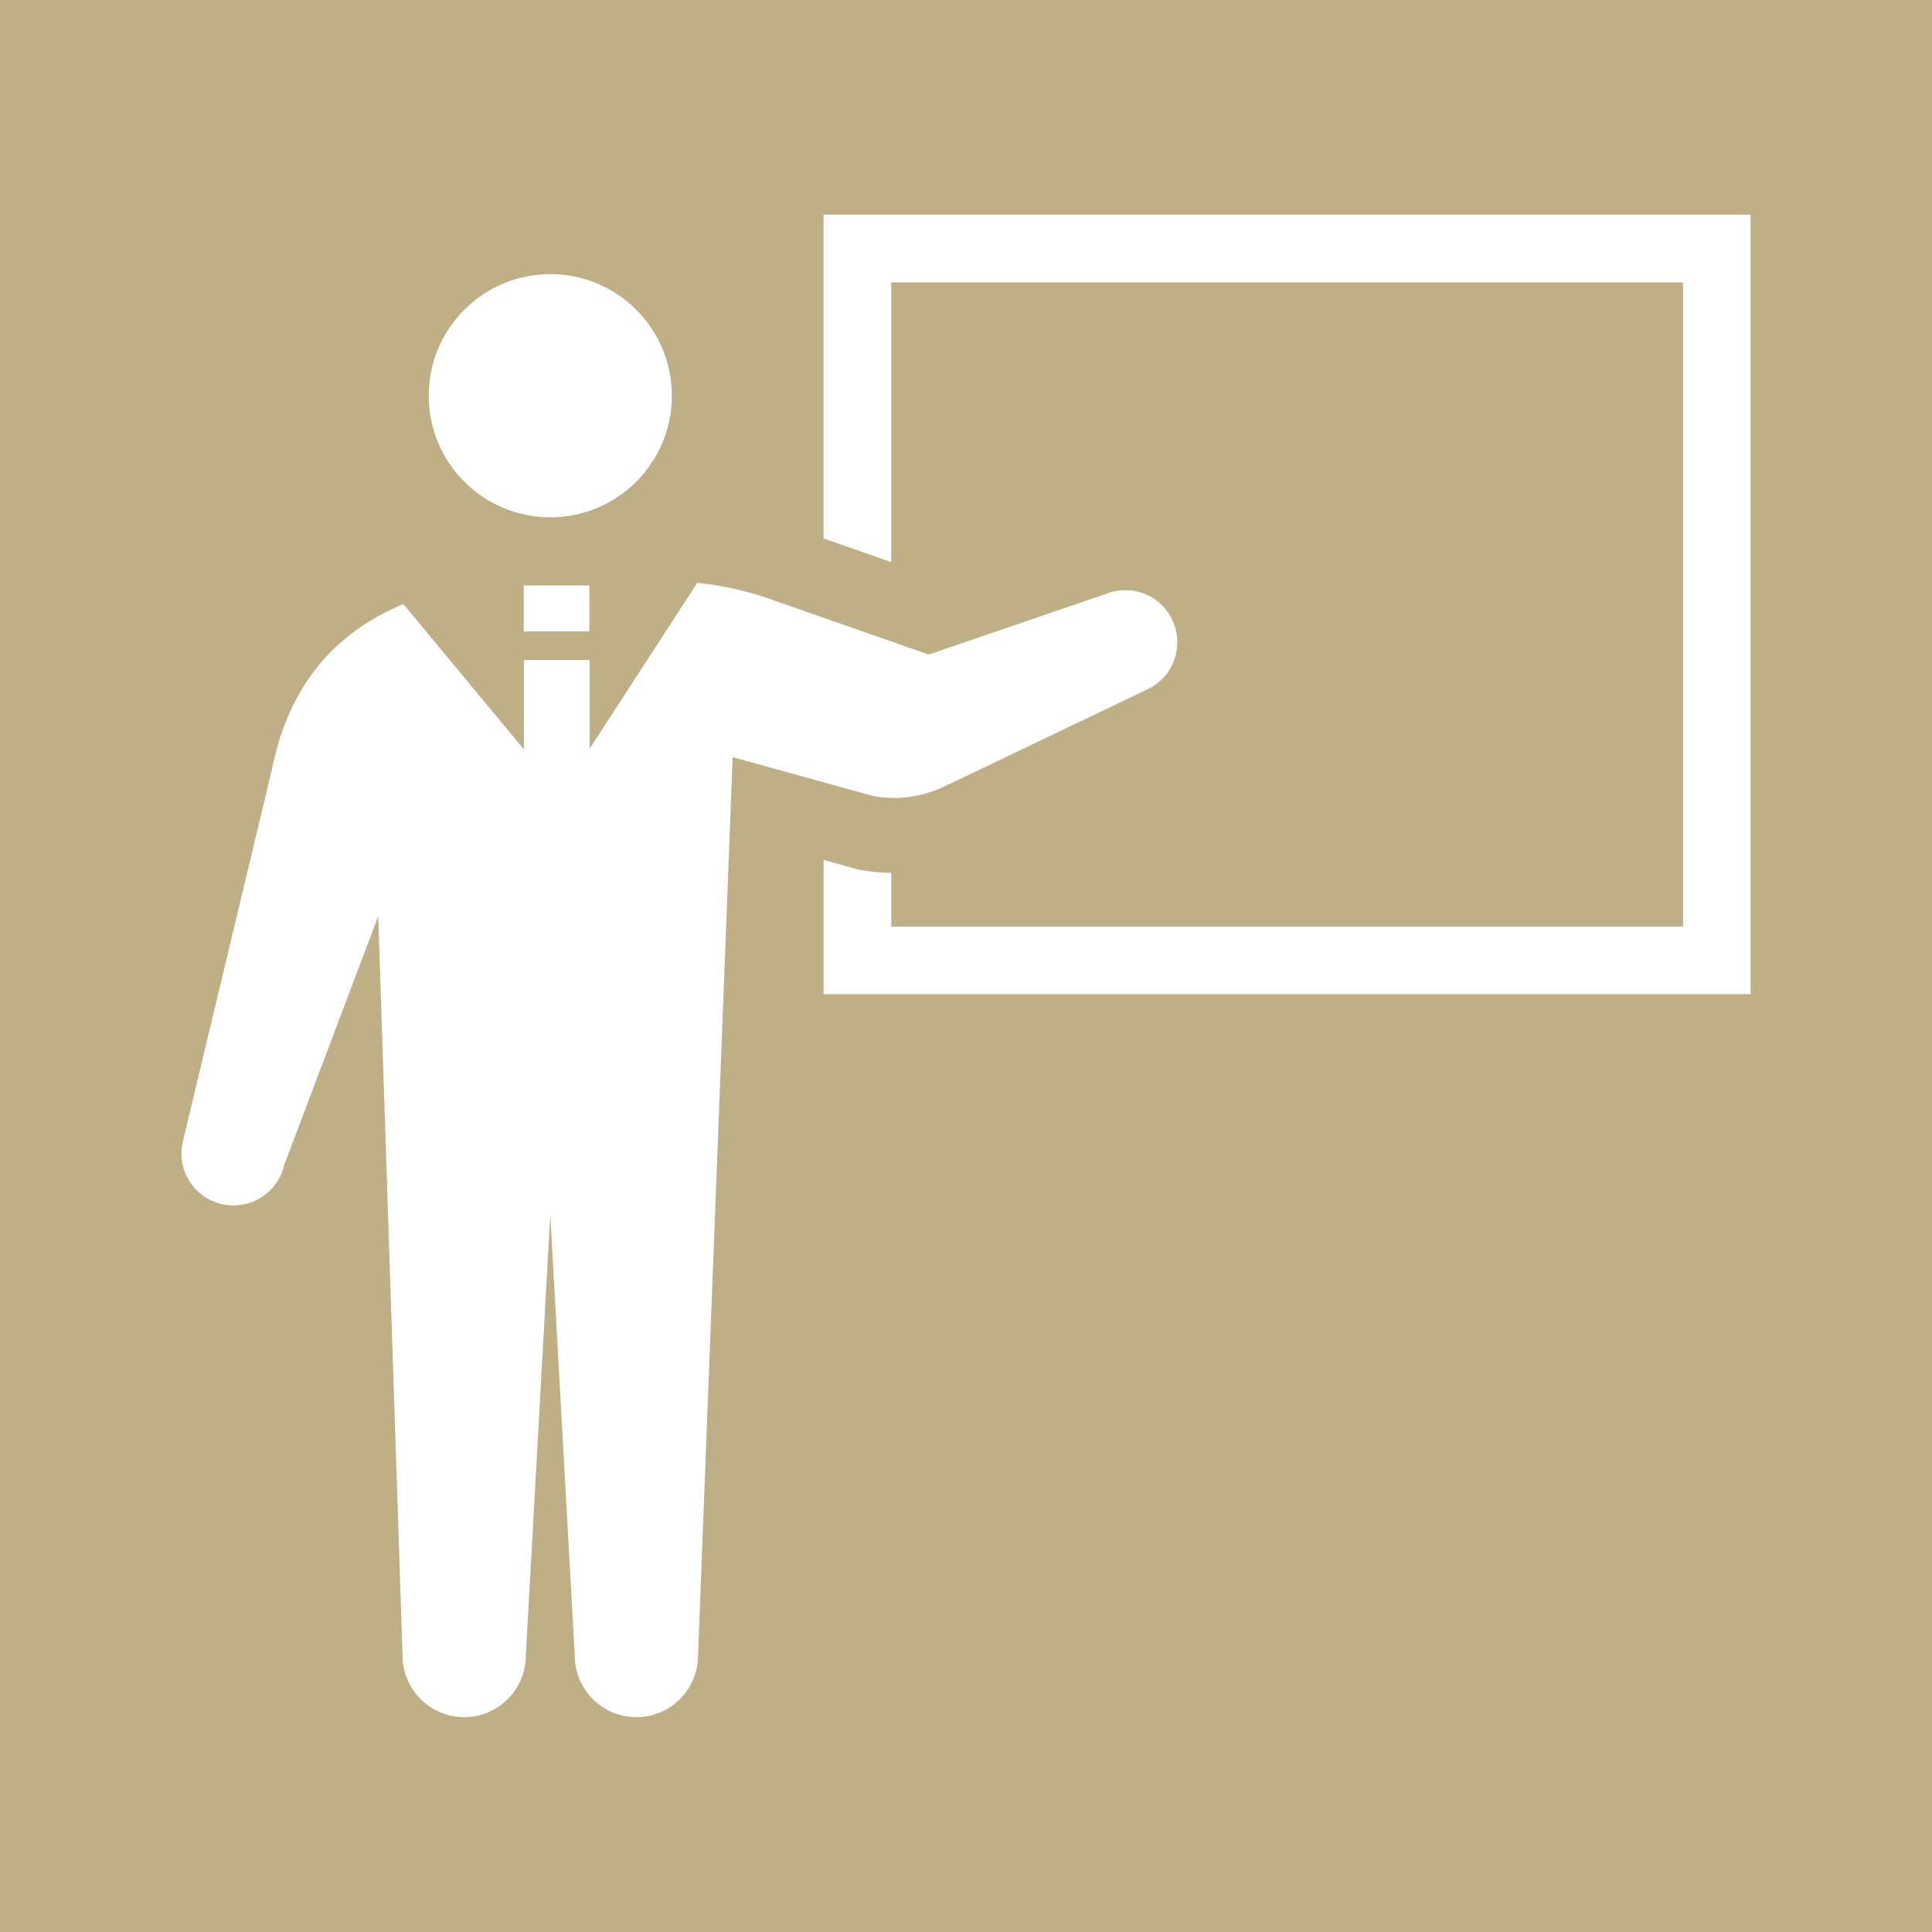 <?xml version="1.0" encoding="UTF-8"?>
<svg id="_レイヤー_2" data-name="レイヤー 2" xmlns="http://www.w3.org/2000/svg" viewBox="0 0 116 116">
  <defs>
    <style>
      .cls-1 {
        fill: #fff;
      }

      .cls-2 {
        fill: #beaf87;
      }
    </style>
  </defs>
  <g id="_1" data-name="1">
    <g>
      <rect class="cls-2" width="116" height="116"/>
      <g>
        <path class="cls-1" d="m33.04,31.06c4.03,0,7.3-3.27,7.3-7.3s-3.27-7.3-7.3-7.3-7.3,3.27-7.3,7.3,3.27,7.3,7.3,7.3Z"/>
        <path class="cls-1" d="m53.51,16.95h47.54v38.69h-47.54v-3.23c-.62-.01-1.24-.06-1.85-.18l-.2-.04-2.01-.56v8.06h55.66V12.89h-55.66v19.44l4.06,1.42v-16.8Z"/>
        <path class="cls-1" d="m57,47.08l11.78-5.64c1.59-.67,2.33-2.5,1.66-4.1-.67-1.59-2.5-2.33-4.09-1.66l-10.59,3.62-9.58-3.35c-1.4-.49-2.85-.81-4.32-.95l-6.46,9.96v-5.33h-3.94v5.37l-7.24-8.73c-3.89,1.61-6.84,4.65-7.89,9.91l-5.36,22.39c-.38,1.69.68,3.36,2.37,3.73,1.68.38,3.35-.69,3.73-2.37l5.64-14.92,1.46,44.39c0,2.05,1.66,3.7,3.7,3.7s3.7-1.66,3.7-3.7l1.47-26.47,1.47,26.47c0,2.05,1.66,3.7,3.7,3.7s3.7-1.66,3.7-3.7l2.08-53.94,8.46,2.34c1.55.28,3.15.02,4.54-.73Z"/>
        <rect class="cls-1" x="31.45" y="35.15" width="3.94" height="2.76"/>
      </g>
    </g>
  </g>
</svg>